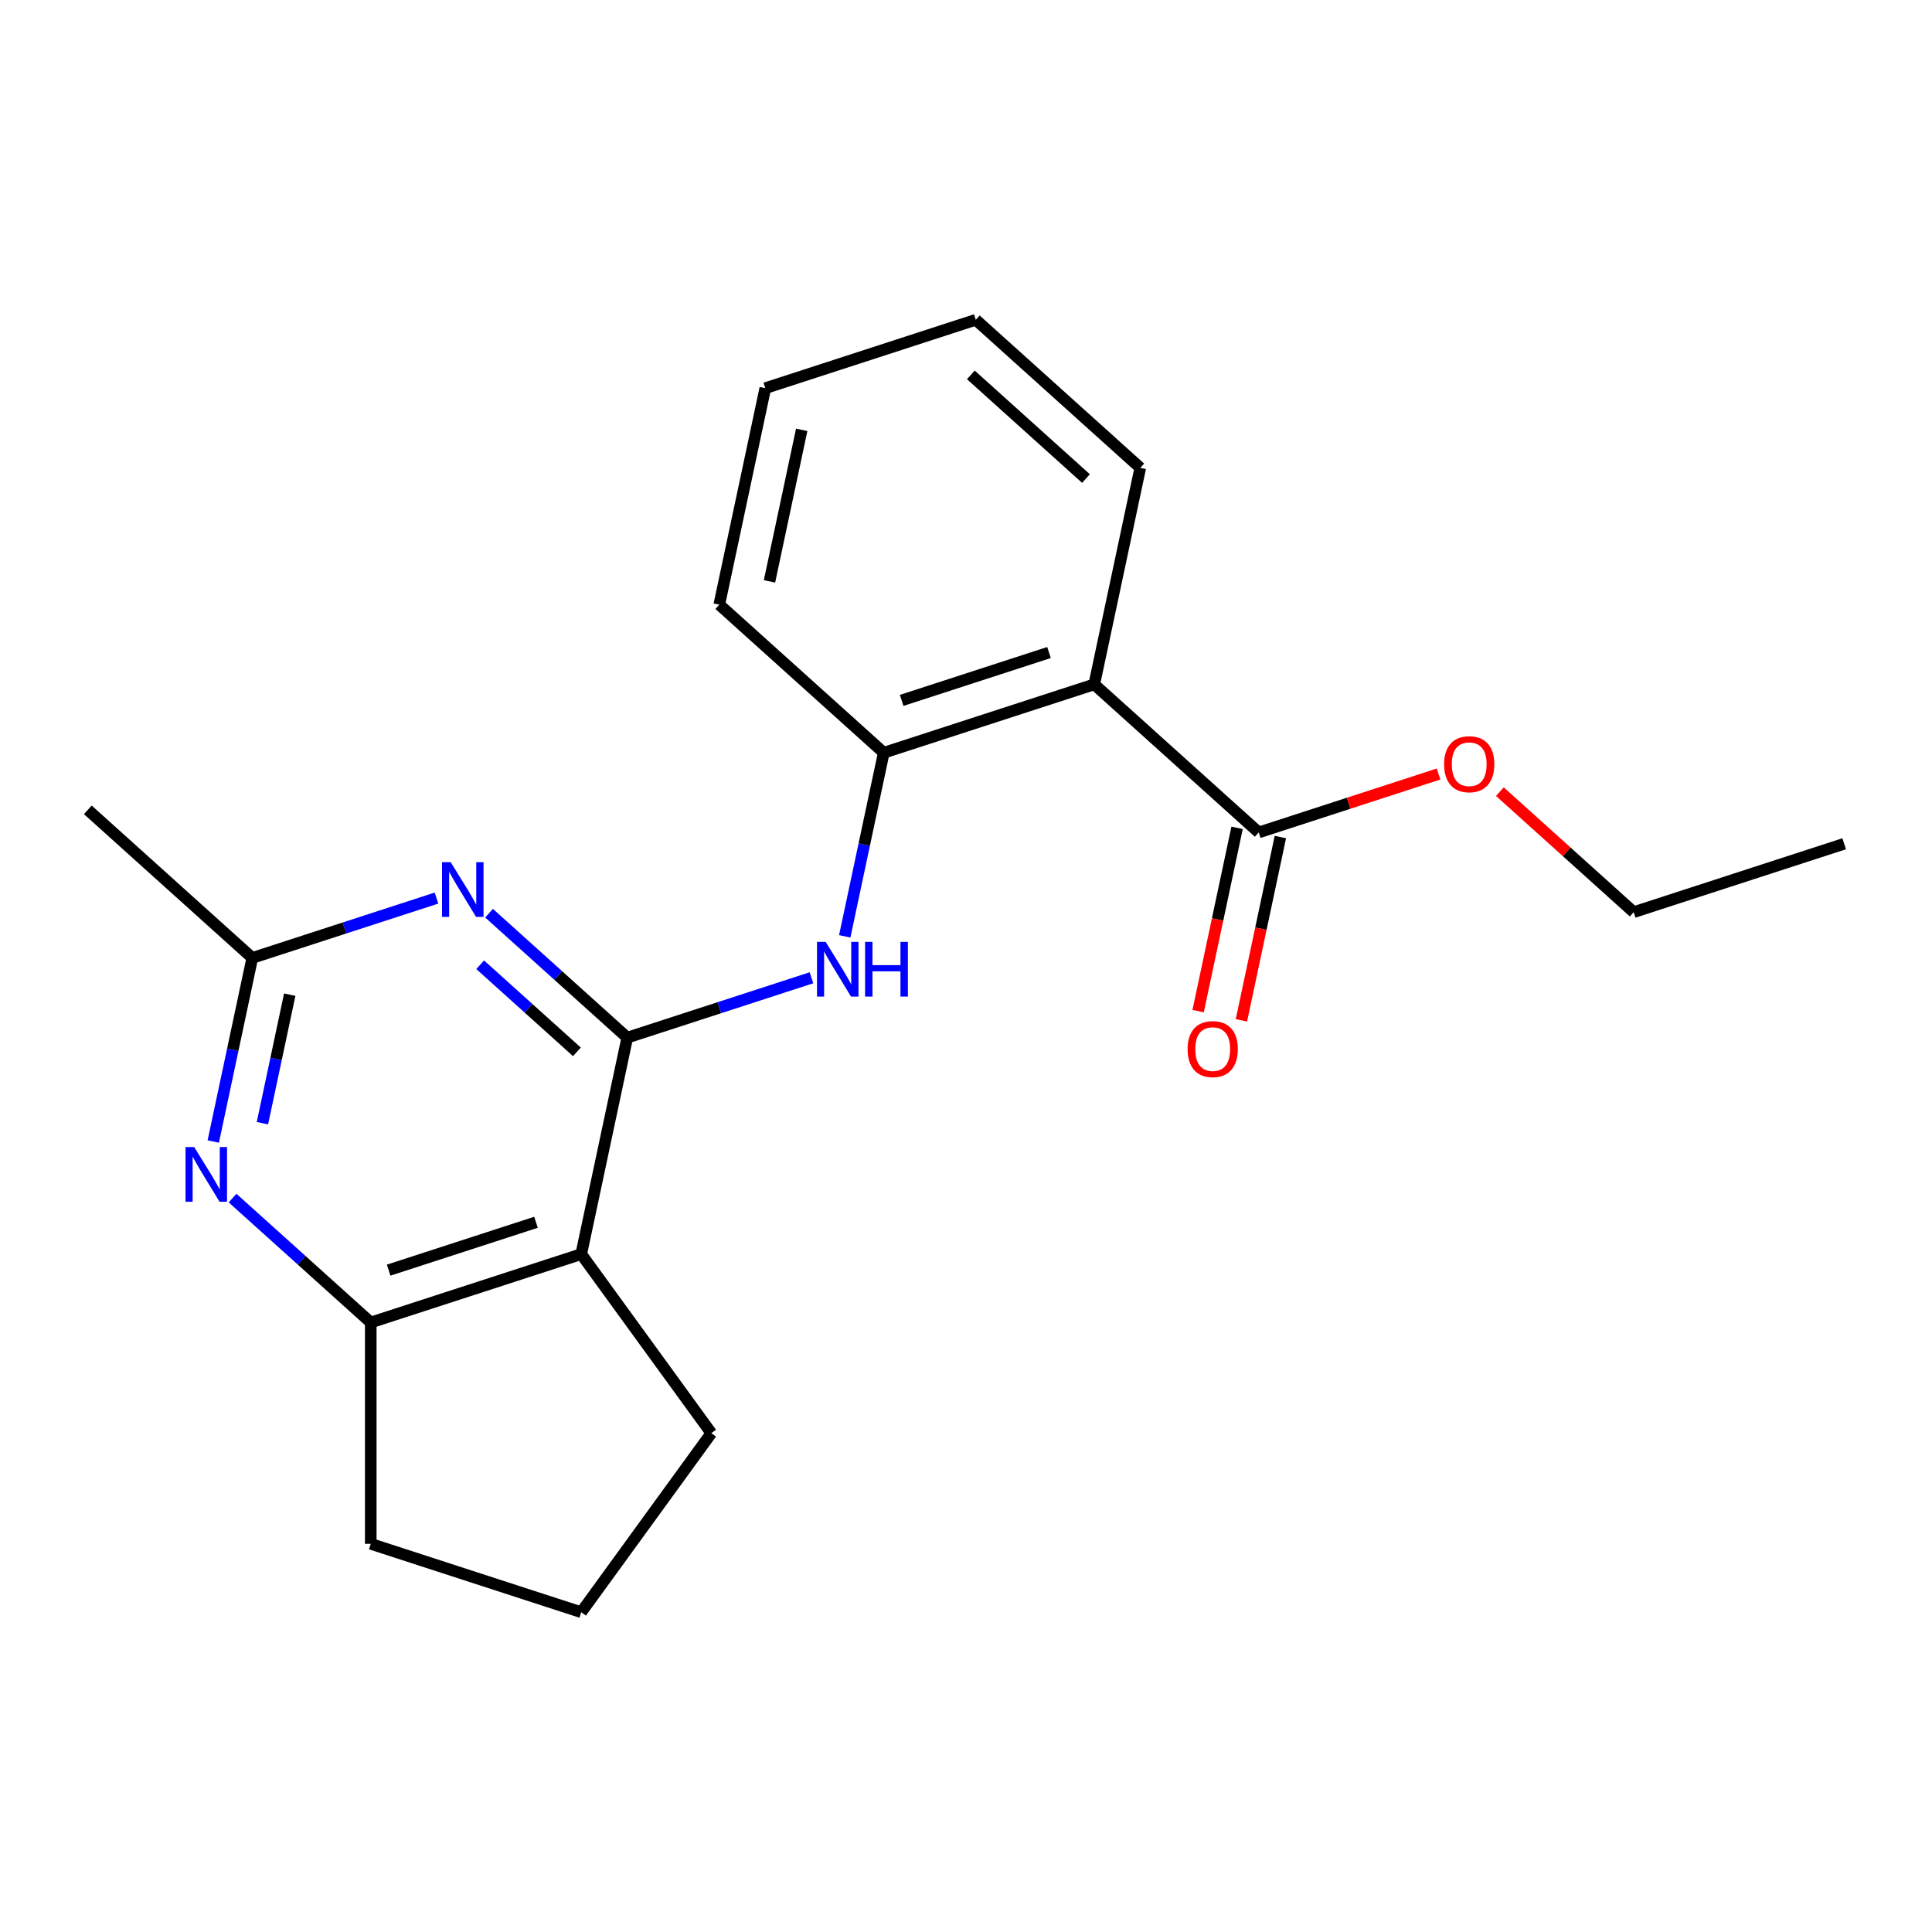 <?xml version='1.0' encoding='iso-8859-1'?>
<svg version='1.1' baseProfile='full'
              xmlns='http://www.w3.org/2000/svg'
                      xmlns:rdkit='http://www.rdkit.org/xml'
                      xmlns:xlink='http://www.w3.org/1999/xlink'
                  xml:space='preserve'
width='1000px' height='1000px' viewBox='0 0 1000 1000'>
<!-- END OF HEADER -->
<rect style='opacity:1.0;fill:#FFFFFF;stroke:none' width='1000' height='1000' x='0' y='0'> </rect>
<path class='bond-0' d='M 324.667,537.075 L 288.903,504.873' style='fill:none;fill-rule:evenodd;stroke:#000000;stroke-width:6px;stroke-linecap:butt;stroke-linejoin:miter;stroke-opacity:1' />
<path class='bond-0' d='M 288.903,504.873 L 253.139,472.671' style='fill:none;fill-rule:evenodd;stroke:#0000FF;stroke-width:6px;stroke-linecap:butt;stroke-linejoin:miter;stroke-opacity:1' />
<path class='bond-0' d='M 298.608,544.441 L 273.573,521.899' style='fill:none;fill-rule:evenodd;stroke:#000000;stroke-width:6px;stroke-linecap:butt;stroke-linejoin:miter;stroke-opacity:1' />
<path class='bond-0' d='M 273.573,521.899 L 248.538,499.358' style='fill:none;fill-rule:evenodd;stroke:#0000FF;stroke-width:6px;stroke-linecap:butt;stroke-linejoin:miter;stroke-opacity:1' />
<path class='bond-1' d='M 324.667,537.075 L 300.85,649.128' style='fill:none;fill-rule:evenodd;stroke:#000000;stroke-width:6px;stroke-linecap:butt;stroke-linejoin:miter;stroke-opacity:1' />
<path class='bond-3' d='M 324.667,537.075 L 372.34,521.585' style='fill:none;fill-rule:evenodd;stroke:#000000;stroke-width:6px;stroke-linecap:butt;stroke-linejoin:miter;stroke-opacity:1' />
<path class='bond-3' d='M 372.34,521.585 L 420.013,506.095' style='fill:none;fill-rule:evenodd;stroke:#0000FF;stroke-width:6px;stroke-linecap:butt;stroke-linejoin:miter;stroke-opacity:1' />
<path class='bond-7' d='M 225.932,464.842 L 178.259,480.332' style='fill:none;fill-rule:evenodd;stroke:#0000FF;stroke-width:6px;stroke-linecap:butt;stroke-linejoin:miter;stroke-opacity:1' />
<path class='bond-7' d='M 178.259,480.332 L 130.586,495.822' style='fill:none;fill-rule:evenodd;stroke:#000000;stroke-width:6px;stroke-linecap:butt;stroke-linejoin:miter;stroke-opacity:1' />
<path class='bond-5' d='M 300.85,649.128 L 191.9,684.527' style='fill:none;fill-rule:evenodd;stroke:#000000;stroke-width:6px;stroke-linecap:butt;stroke-linejoin:miter;stroke-opacity:1' />
<path class='bond-5' d='M 277.427,632.648 L 201.163,657.427' style='fill:none;fill-rule:evenodd;stroke:#000000;stroke-width:6px;stroke-linecap:butt;stroke-linejoin:miter;stroke-opacity:1' />
<path class='bond-11' d='M 300.85,649.128 L 368.184,741.805' style='fill:none;fill-rule:evenodd;stroke:#000000;stroke-width:6px;stroke-linecap:butt;stroke-linejoin:miter;stroke-opacity:1' />
<path class='bond-2' d='M 566.383,354.223 L 457.434,389.622' style='fill:none;fill-rule:evenodd;stroke:#000000;stroke-width:6px;stroke-linecap:butt;stroke-linejoin:miter;stroke-opacity:1' />
<path class='bond-2' d='M 542.961,337.743 L 466.697,362.522' style='fill:none;fill-rule:evenodd;stroke:#000000;stroke-width:6px;stroke-linecap:butt;stroke-linejoin:miter;stroke-opacity:1' />
<path class='bond-8' d='M 566.383,354.223 L 651.515,430.876' style='fill:none;fill-rule:evenodd;stroke:#000000;stroke-width:6px;stroke-linecap:butt;stroke-linejoin:miter;stroke-opacity:1' />
<path class='bond-12' d='M 566.383,354.223 L 590.201,242.17' style='fill:none;fill-rule:evenodd;stroke:#000000;stroke-width:6px;stroke-linecap:butt;stroke-linejoin:miter;stroke-opacity:1' />
<path class='bond-6' d='M 437.235,484.651 L 447.335,437.137' style='fill:none;fill-rule:evenodd;stroke:#0000FF;stroke-width:6px;stroke-linecap:butt;stroke-linejoin:miter;stroke-opacity:1' />
<path class='bond-6' d='M 447.335,437.137 L 457.434,389.622' style='fill:none;fill-rule:evenodd;stroke:#000000;stroke-width:6px;stroke-linecap:butt;stroke-linejoin:miter;stroke-opacity:1' />
<path class='bond-4' d='M 120.373,620.123 L 156.137,652.325' style='fill:none;fill-rule:evenodd;stroke:#0000FF;stroke-width:6px;stroke-linecap:butt;stroke-linejoin:miter;stroke-opacity:1' />
<path class='bond-4' d='M 156.137,652.325 L 191.9,684.527' style='fill:none;fill-rule:evenodd;stroke:#000000;stroke-width:6px;stroke-linecap:butt;stroke-linejoin:miter;stroke-opacity:1' />
<path class='bond-21' d='M 110.387,590.85 L 120.487,543.336' style='fill:none;fill-rule:evenodd;stroke:#0000FF;stroke-width:6px;stroke-linecap:butt;stroke-linejoin:miter;stroke-opacity:1' />
<path class='bond-21' d='M 120.487,543.336 L 130.586,495.822' style='fill:none;fill-rule:evenodd;stroke:#000000;stroke-width:6px;stroke-linecap:butt;stroke-linejoin:miter;stroke-opacity:1' />
<path class='bond-21' d='M 135.828,581.36 L 142.897,548.1' style='fill:none;fill-rule:evenodd;stroke:#0000FF;stroke-width:6px;stroke-linecap:butt;stroke-linejoin:miter;stroke-opacity:1' />
<path class='bond-21' d='M 142.897,548.1 L 149.967,514.839' style='fill:none;fill-rule:evenodd;stroke:#000000;stroke-width:6px;stroke-linecap:butt;stroke-linejoin:miter;stroke-opacity:1' />
<path class='bond-13' d='M 191.9,684.527 L 191.9,799.083' style='fill:none;fill-rule:evenodd;stroke:#000000;stroke-width:6px;stroke-linecap:butt;stroke-linejoin:miter;stroke-opacity:1' />
<path class='bond-14' d='M 457.434,389.622 L 372.302,312.969' style='fill:none;fill-rule:evenodd;stroke:#000000;stroke-width:6px;stroke-linecap:butt;stroke-linejoin:miter;stroke-opacity:1' />
<path class='bond-15' d='M 130.586,495.822 L 45.455,419.169' style='fill:none;fill-rule:evenodd;stroke:#000000;stroke-width:6px;stroke-linecap:butt;stroke-linejoin:miter;stroke-opacity:1' />
<path class='bond-9' d='M 640.31,428.494 L 630.227,475.928' style='fill:none;fill-rule:evenodd;stroke:#000000;stroke-width:6px;stroke-linecap:butt;stroke-linejoin:miter;stroke-opacity:1' />
<path class='bond-9' d='M 630.227,475.928 L 620.145,523.363' style='fill:none;fill-rule:evenodd;stroke:#FF0000;stroke-width:6px;stroke-linecap:butt;stroke-linejoin:miter;stroke-opacity:1' />
<path class='bond-9' d='M 662.72,433.257 L 652.638,480.692' style='fill:none;fill-rule:evenodd;stroke:#000000;stroke-width:6px;stroke-linecap:butt;stroke-linejoin:miter;stroke-opacity:1' />
<path class='bond-9' d='M 652.638,480.692 L 642.555,528.126' style='fill:none;fill-rule:evenodd;stroke:#FF0000;stroke-width:6px;stroke-linecap:butt;stroke-linejoin:miter;stroke-opacity:1' />
<path class='bond-10' d='M 651.515,430.876 L 698.058,415.753' style='fill:none;fill-rule:evenodd;stroke:#000000;stroke-width:6px;stroke-linecap:butt;stroke-linejoin:miter;stroke-opacity:1' />
<path class='bond-10' d='M 698.058,415.753 L 744.601,400.63' style='fill:none;fill-rule:evenodd;stroke:#FF0000;stroke-width:6px;stroke-linecap:butt;stroke-linejoin:miter;stroke-opacity:1' />
<path class='bond-17' d='M 776.328,409.76 L 810.962,440.944' style='fill:none;fill-rule:evenodd;stroke:#FF0000;stroke-width:6px;stroke-linecap:butt;stroke-linejoin:miter;stroke-opacity:1' />
<path class='bond-17' d='M 810.962,440.944 L 845.596,472.129' style='fill:none;fill-rule:evenodd;stroke:#000000;stroke-width:6px;stroke-linecap:butt;stroke-linejoin:miter;stroke-opacity:1' />
<path class='bond-16' d='M 368.184,741.805 L 300.85,834.483' style='fill:none;fill-rule:evenodd;stroke:#000000;stroke-width:6px;stroke-linecap:butt;stroke-linejoin:miter;stroke-opacity:1' />
<path class='bond-23' d='M 590.201,242.17 L 505.069,165.517' style='fill:none;fill-rule:evenodd;stroke:#000000;stroke-width:6px;stroke-linecap:butt;stroke-linejoin:miter;stroke-opacity:1' />
<path class='bond-23' d='M 562.101,247.698 L 502.508,194.041' style='fill:none;fill-rule:evenodd;stroke:#000000;stroke-width:6px;stroke-linecap:butt;stroke-linejoin:miter;stroke-opacity:1' />
<path class='bond-22' d='M 191.9,799.083 L 300.85,834.483' style='fill:none;fill-rule:evenodd;stroke:#000000;stroke-width:6px;stroke-linecap:butt;stroke-linejoin:miter;stroke-opacity:1' />
<path class='bond-19' d='M 372.302,312.969 L 396.12,200.917' style='fill:none;fill-rule:evenodd;stroke:#000000;stroke-width:6px;stroke-linecap:butt;stroke-linejoin:miter;stroke-opacity:1' />
<path class='bond-19' d='M 398.286,300.925 L 414.958,222.488' style='fill:none;fill-rule:evenodd;stroke:#000000;stroke-width:6px;stroke-linecap:butt;stroke-linejoin:miter;stroke-opacity:1' />
<path class='bond-20' d='M 845.596,472.129 L 954.545,436.729' style='fill:none;fill-rule:evenodd;stroke:#000000;stroke-width:6px;stroke-linecap:butt;stroke-linejoin:miter;stroke-opacity:1' />
<path class='bond-18' d='M 505.069,165.517 L 396.12,200.917' style='fill:none;fill-rule:evenodd;stroke:#000000;stroke-width:6px;stroke-linecap:butt;stroke-linejoin:miter;stroke-opacity:1' />
<path  class='atom-1' d='M 233.276 446.262
L 242.556 461.262
Q 243.476 462.742, 244.956 465.422
Q 246.436 468.102, 246.516 468.262
L 246.516 446.262
L 250.276 446.262
L 250.276 474.582
L 246.396 474.582
L 236.436 458.182
Q 235.276 456.262, 234.036 454.062
Q 232.836 451.862, 232.476 451.182
L 232.476 474.582
L 228.796 474.582
L 228.796 446.262
L 233.276 446.262
' fill='#0000FF'/>
<path  class='atom-4' d='M 427.357 487.515
L 436.637 502.515
Q 437.557 503.995, 439.037 506.675
Q 440.517 509.355, 440.597 509.515
L 440.597 487.515
L 444.357 487.515
L 444.357 515.835
L 440.477 515.835
L 430.517 499.435
Q 429.357 497.515, 428.117 495.315
Q 426.917 493.115, 426.557 492.435
L 426.557 515.835
L 422.877 515.835
L 422.877 487.515
L 427.357 487.515
' fill='#0000FF'/>
<path  class='atom-4' d='M 447.757 487.515
L 451.597 487.515
L 451.597 499.555
L 466.077 499.555
L 466.077 487.515
L 469.917 487.515
L 469.917 515.835
L 466.077 515.835
L 466.077 502.755
L 451.597 502.755
L 451.597 515.835
L 447.757 515.835
L 447.757 487.515
' fill='#0000FF'/>
<path  class='atom-5' d='M 100.509 593.714
L 109.789 608.714
Q 110.709 610.194, 112.189 612.874
Q 113.669 615.554, 113.749 615.714
L 113.749 593.714
L 117.509 593.714
L 117.509 622.034
L 113.629 622.034
L 103.669 605.634
Q 102.509 603.714, 101.269 601.514
Q 100.069 599.314, 99.709 598.634
L 99.709 622.034
L 96.029 622.034
L 96.029 593.714
L 100.509 593.714
' fill='#0000FF'/>
<path  class='atom-10' d='M 614.698 543.008
Q 614.698 536.208, 618.058 532.408
Q 621.418 528.608, 627.698 528.608
Q 633.978 528.608, 637.338 532.408
Q 640.698 536.208, 640.698 543.008
Q 640.698 549.888, 637.298 553.808
Q 633.898 557.688, 627.698 557.688
Q 621.458 557.688, 618.058 553.808
Q 614.698 549.928, 614.698 543.008
M 627.698 554.488
Q 632.018 554.488, 634.338 551.608
Q 636.698 548.688, 636.698 543.008
Q 636.698 537.448, 634.338 534.648
Q 632.018 531.808, 627.698 531.808
Q 623.378 531.808, 621.018 534.608
Q 618.698 537.408, 618.698 543.008
Q 618.698 548.728, 621.018 551.608
Q 623.378 554.488, 627.698 554.488
' fill='#FF0000'/>
<path  class='atom-11' d='M 747.464 395.556
Q 747.464 388.756, 750.824 384.956
Q 754.184 381.156, 760.464 381.156
Q 766.744 381.156, 770.104 384.956
Q 773.464 388.756, 773.464 395.556
Q 773.464 402.436, 770.064 406.356
Q 766.664 410.236, 760.464 410.236
Q 754.224 410.236, 750.824 406.356
Q 747.464 402.476, 747.464 395.556
M 760.464 407.036
Q 764.784 407.036, 767.104 404.156
Q 769.464 401.236, 769.464 395.556
Q 769.464 389.996, 767.104 387.196
Q 764.784 384.356, 760.464 384.356
Q 756.144 384.356, 753.784 387.156
Q 751.464 389.956, 751.464 395.556
Q 751.464 401.276, 753.784 404.156
Q 756.144 407.036, 760.464 407.036
' fill='#FF0000'/>
</svg>
